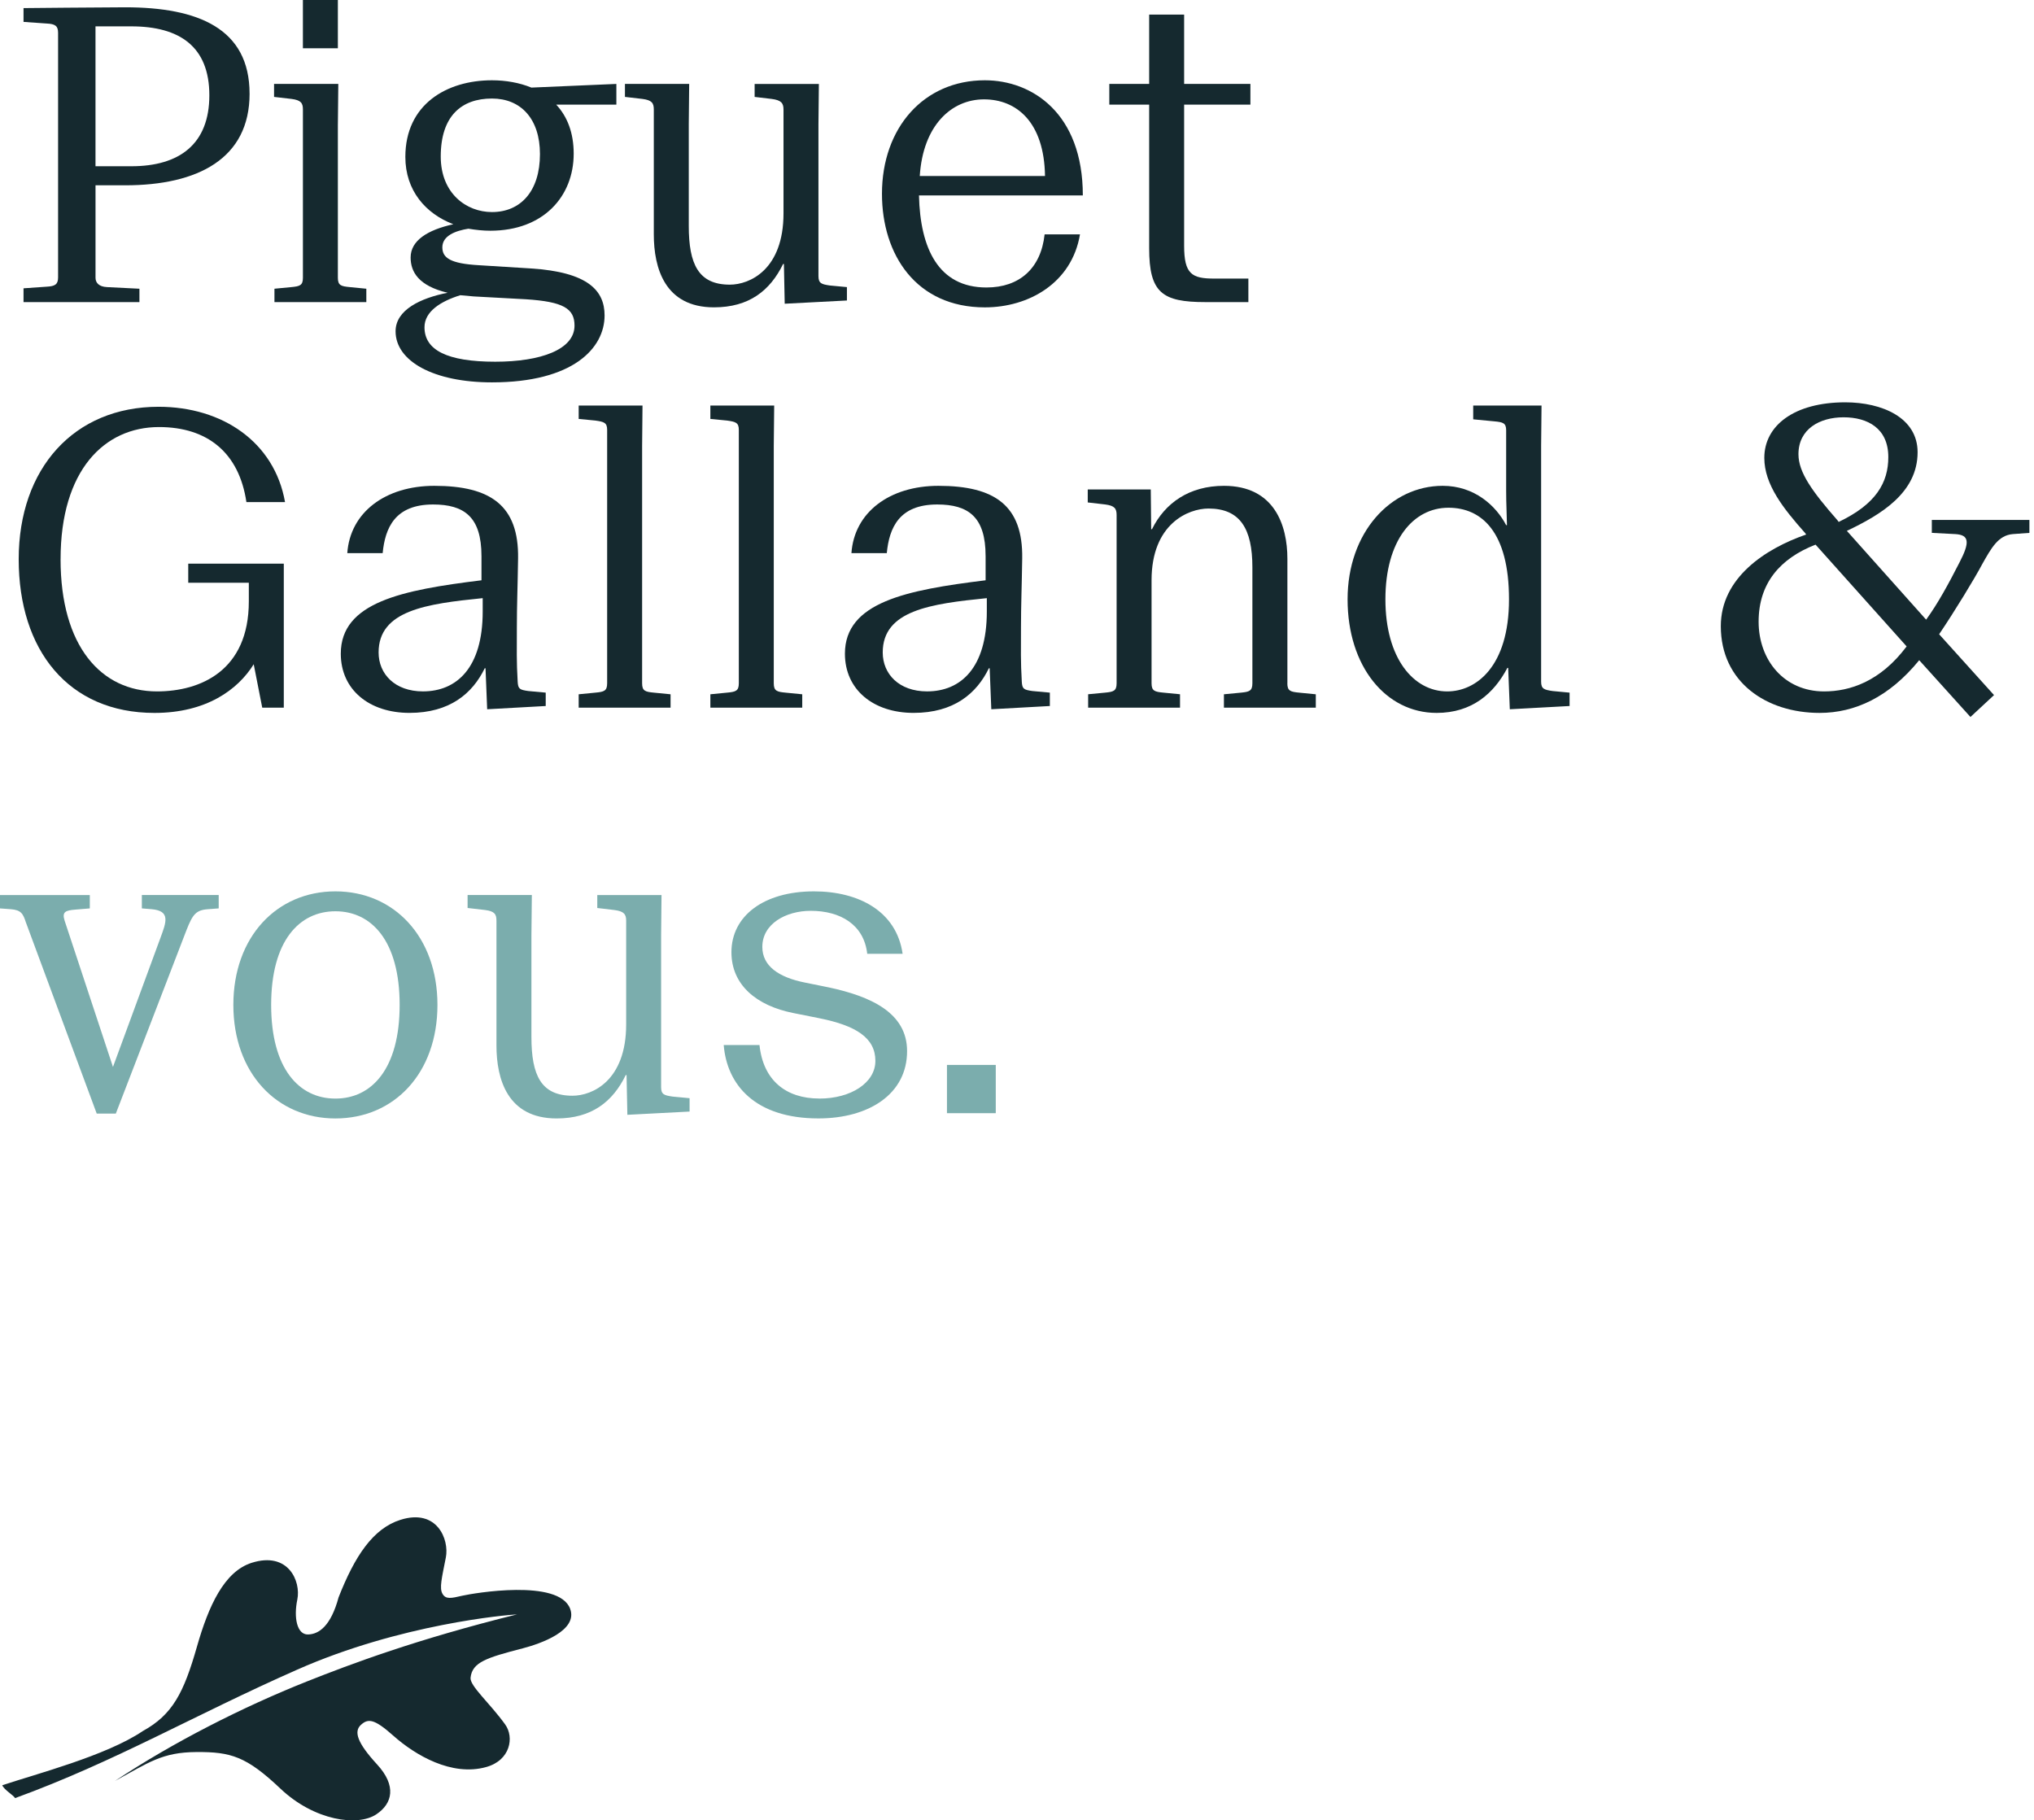<svg width="219" height="196" viewBox="0 0 219 196" fill="none" xmlns="http://www.w3.org/2000/svg">
<g clip-path="url(#clip0_750_100508)">
<path d="M26.873 10.085C26.873 17.071 21.314 19.952 13.478 19.952H10.284V29.907C10.284 30.43 10.634 30.868 11.51 30.912L15.012 31.087V32.528H2.533V31.043L5.028 30.868C5.946 30.823 6.254 30.605 6.254 29.863V3.538C6.254 2.795 5.948 2.577 5.028 2.533L2.533 2.357V0.872C2.533 0.872 11.376 0.786 13.476 0.786C21.312 0.786 26.871 3.056 26.871 10.085H26.873ZM10.282 2.838V17.9H14.134C19.343 17.9 22.54 15.499 22.54 10.259C22.54 5.019 19.343 2.838 14.134 2.838H10.282Z" fill="#15292F"/>
<path d="M36.378 13.359V29.907C36.378 30.736 36.728 30.823 37.649 30.911L39.443 31.087V32.528H29.55V31.087L31.389 30.911C32.265 30.825 32.615 30.738 32.615 29.907V11.787C32.615 11.089 32.397 10.783 31.389 10.652L29.508 10.434V9.037H36.425L36.38 13.359H36.378ZM32.613 0H36.378V5.196H32.613V0Z" fill="#15292F"/>
<path d="M59.887 11.265C61.069 12.532 61.769 14.277 61.769 16.547C61.769 21.132 58.53 24.842 52.794 24.842C52.005 24.842 51.218 24.755 50.429 24.624C49.072 24.842 47.627 25.367 47.627 26.632C47.627 27.768 48.503 28.379 51.524 28.553L57.128 28.902C63.345 29.295 65.095 31.303 65.095 33.966C65.095 37.503 61.68 41.17 52.968 41.17C46.709 41.17 42.592 38.9 42.592 35.669C42.592 33.355 45.307 32.09 48.196 31.521C45.044 30.778 44.212 29.251 44.212 27.724C44.212 25.889 46.051 24.755 48.809 24.144C45.833 23.008 43.644 20.52 43.644 16.896C43.644 11.221 48.109 8.644 52.968 8.644C54.457 8.644 55.944 8.906 57.215 9.431L66.365 9.037V11.265H59.885H59.887ZM49.557 31.785C47.455 32.441 45.705 33.532 45.705 35.235C45.705 37.681 48.113 38.946 53.322 38.946C58.224 38.946 61.858 37.636 61.858 35.06C61.858 33.226 60.676 32.483 56.604 32.221L51 31.916L49.555 31.785H49.557ZM58.137 16.592C58.137 12.792 56.08 10.609 52.972 10.609C49.689 10.609 47.455 12.486 47.455 16.852C47.455 20.825 50.213 22.833 52.972 22.833C56.037 22.833 58.137 20.607 58.137 16.59V16.592Z" fill="#15292F"/>
<path d="M84.403 28.421H84.316C82.916 31.303 80.638 33.092 76.875 33.092C71.578 33.092 70.395 28.857 70.395 25.233V11.787C70.395 11.089 70.176 10.783 69.169 10.651L67.287 10.433V9.037H74.204L74.16 13.359V24.317C74.16 28.466 75.21 30.649 78.582 30.649C80.727 30.649 84.36 29.035 84.36 22.965V11.789C84.36 11.091 84.097 10.784 83.09 10.653L81.251 10.435V9.039H88.168L88.123 13.361V29.735C88.123 30.521 88.473 30.608 89.349 30.739L91.188 30.913V32.354L84.49 32.703L84.403 28.423V28.421Z" fill="#15292F"/>
<path d="M112.471 25.236H116.281C115.405 30.476 110.764 33.095 106.037 33.095C98.639 33.095 94.961 27.419 94.961 20.869C94.961 13.753 99.47 8.644 106.037 8.644C111.115 8.644 116.588 12.181 116.588 21.043H98.946C99.078 26.763 101.048 30.954 106.213 30.954C109.76 30.954 112.078 28.902 112.473 25.234L112.471 25.236ZM99.031 18.948H112.516C112.428 13.142 109.451 10.698 105.948 10.698C102.446 10.698 99.382 13.492 99.031 18.948Z" fill="#15292F"/>
<path d="M134.631 11.264H127.495V26.458C127.495 29.515 128.327 29.995 130.734 29.995H134.412V32.527H129.771C125.13 32.527 123.73 31.522 123.73 26.72V11.264H119.439V9.037H123.73V1.571H127.495V9.037H134.631V11.264Z" fill="#15292F"/>
<path d="M6.521 60.212C6.521 69.598 10.899 74.445 16.898 74.445C21.581 74.445 26.791 72.219 26.791 64.752V62.744H20.268V60.692H30.556V76.192H28.235L27.317 71.521C25.609 74.271 22.194 76.761 16.635 76.761C7.355 76.761 2.014 69.994 2.014 60.214C2.014 50.434 7.968 43.798 17.074 43.798C23.946 43.798 29.55 47.595 30.689 54.058H26.53C25.741 48.731 22.328 45.981 17.118 45.981C11.253 45.981 6.523 50.61 6.523 60.214L6.521 60.212Z" fill="#15292F"/>
<path d="M51.839 59.863C51.839 55.672 49.999 54.318 46.629 54.318C42.514 54.318 41.464 56.85 41.201 59.558H37.393C37.699 55.149 41.508 52.31 46.762 52.31C52.848 52.31 55.868 54.449 55.781 60.125C55.737 63.182 55.65 65.147 55.65 67.591C55.65 70.034 55.605 71.128 55.737 73.398C55.781 74.184 55.955 74.271 56.876 74.403L58.757 74.576V76.017L52.453 76.366L52.277 71.955H52.19C50.877 74.663 48.425 76.757 44.092 76.757C39.758 76.757 36.693 74.269 36.693 70.383C36.693 64.839 43.305 63.529 51.84 62.48V59.861L51.839 59.863ZM51.97 64.403C45.929 65.014 40.764 65.712 40.764 70.252C40.764 72.567 42.516 74.443 45.536 74.443C49.17 74.443 51.972 71.911 51.972 65.841V64.401L51.97 64.403Z" fill="#15292F"/>
<path d="M69.179 43.665L69.137 48.031V73.573C69.137 74.403 69.487 74.49 70.405 74.578L72.2 74.754V76.195H62.307V74.754L64.101 74.578C65.02 74.492 65.372 74.405 65.372 73.573V46.286C65.372 45.499 65.022 45.412 64.101 45.281L62.307 45.106V43.665H69.179V43.665Z" fill="#15292F"/>
<path d="M83.357 43.665L83.312 48.031V73.573C83.312 74.403 83.662 74.49 84.583 74.578L86.377 74.754V76.195H76.484V74.754L78.279 74.578C79.197 74.492 79.549 74.405 79.549 73.573V46.286C79.549 45.499 79.199 45.412 78.279 45.281L76.484 45.106V43.665H83.357Z" fill="#15292F"/>
<path d="M106.118 59.863C106.118 55.672 104.279 54.318 100.908 54.318C96.793 54.318 95.743 56.85 95.48 59.558H91.673C91.978 55.149 95.788 52.31 101.042 52.31C107.127 52.31 110.148 54.449 110.061 60.125C110.016 63.182 109.929 65.147 109.929 67.591C109.929 70.034 109.885 71.128 110.016 73.398C110.061 74.184 110.235 74.271 111.155 74.403L113.037 74.576V76.017L106.733 76.366L106.557 71.955H106.47C105.157 74.663 102.705 76.757 98.371 76.757C94.038 76.757 90.973 74.269 90.973 70.383C90.973 64.839 97.584 63.529 106.12 62.48V59.861L106.118 59.863ZM106.249 64.403C100.208 65.014 95.043 65.712 95.043 70.252C95.043 72.567 96.795 74.443 99.816 74.443C103.449 74.443 106.251 71.911 106.251 65.841V64.401L106.249 64.403Z" fill="#15292F"/>
<path d="M138.607 73.573C138.607 74.403 138.957 74.489 139.877 74.578L141.672 74.754V76.194H131.779V74.754L133.618 74.578C134.494 74.491 134.844 74.404 134.844 73.573V61.086C134.844 56.937 133.531 54.754 130.116 54.754C127.971 54.754 123.988 56.37 123.988 62.482V73.571C123.988 74.4 124.338 74.487 125.258 74.576L127.053 74.751V76.192H117.16V74.751L118.999 74.576C119.875 74.489 120.225 74.403 120.225 73.571V55.452C120.225 54.754 120.006 54.447 118.999 54.316L117.117 54.098V52.702H123.903L123.947 56.982H124.034C125.434 54.143 128.062 52.31 131.783 52.31C137.211 52.31 138.613 56.546 138.613 60.169V73.573H138.607Z" fill="#15292F"/>
<path d="M165.976 43.666L165.932 48.032V73.398C165.932 74.185 166.282 74.272 167.158 74.403L168.997 74.577V76.017L162.561 76.367L162.385 71.913H162.298C160.854 74.664 158.491 76.76 154.681 76.76C149.209 76.76 145.094 71.74 145.094 64.535C145.094 57.33 149.735 52.309 155.337 52.309C158.752 52.309 161.072 54.448 162.167 56.545H162.254C162.167 54.057 162.167 53.139 162.167 52.876V46.327C162.167 45.54 161.817 45.453 160.896 45.367L158.62 45.149V43.664H165.974L165.976 43.666ZM155.952 54.668C152.144 54.668 149.166 58.205 149.166 64.535C149.166 70.864 152.187 74.446 155.82 74.446C158.928 74.446 162.474 71.782 162.474 64.535C162.474 57.287 159.541 54.668 155.952 54.668V54.668Z" fill="#15292F"/>
<path d="M214.697 74.84L212.158 77.198L206.641 71.085C203.402 75.058 199.724 76.76 195.917 76.76C190.181 76.76 185.279 73.443 185.279 67.418C185.279 62.223 190.052 59.079 194.472 57.552L194.341 57.376C192.02 54.757 189.963 52.181 189.963 49.299C189.963 45.807 193.202 43.319 198.674 43.319C202.658 43.319 206.467 44.977 206.467 48.688C206.467 53.054 202.528 55.411 198.85 57.158L207.386 66.72C208.656 64.973 209.793 62.879 210.975 60.564C212.114 58.381 212.027 57.596 210.538 57.507L207.999 57.376V55.98H218.505V57.376L216.71 57.507C215.134 57.639 214.39 59.037 213.427 60.738C212.595 62.31 210.493 65.758 208.786 68.29L214.695 74.84H214.697ZM196.398 74.446C199.156 74.446 202.439 73.399 205.286 69.6L195.48 58.641C191.67 60.127 189.35 62.79 189.35 66.936C189.35 71.083 192.107 74.446 196.398 74.446V74.446ZM198.498 44.931C195.915 44.931 193.639 46.198 193.639 48.904C193.639 50.869 195.128 52.921 197.841 56.02L197.972 56.196C202 54.275 203.313 51.961 203.313 49.211C203.313 46.111 201.08 44.931 198.496 44.931H198.498Z" fill="#15292F"/>
<path d="M2.794 99.337C2.489 98.376 2.268 97.983 1.176 97.896L-0.006 97.809V96.369H9.669V97.809L8.093 97.94C7.085 98.027 6.648 98.158 6.954 99.119L12.163 114.879L17.286 100.951C17.899 99.292 18.38 98.07 16.323 97.894L15.273 97.807V96.367H23.547V97.807L22.408 97.894C21.095 97.981 20.745 98.463 20.088 100.122L12.471 119.899H10.413L2.796 99.335L2.794 99.337Z" fill="#7BADAD"/>
<path d="M36.113 120.425C29.808 120.425 25.125 115.536 25.125 108.199C25.125 100.863 29.808 95.974 36.113 95.974C42.417 95.974 47.1 100.863 47.1 108.199C47.1 115.536 42.459 120.425 36.113 120.425ZM36.113 118.286C40.009 118.286 43.03 115.1 43.03 108.201C43.03 101.303 40.009 98.117 36.113 98.117C32.216 98.117 29.195 101.305 29.195 108.201C29.195 115.098 32.216 118.286 36.113 118.286Z" fill="#7BADAD"/>
<path d="M67.461 115.753H67.374C65.974 118.634 63.696 120.424 59.933 120.424C54.637 120.424 53.453 116.189 53.453 112.565V99.117C53.453 98.419 53.235 98.112 52.227 97.981L50.346 97.763V96.367H57.263L57.218 100.689V111.647C57.218 115.795 58.268 117.978 61.641 117.978C63.785 117.978 67.419 116.364 67.419 110.295V99.119C67.419 98.421 67.156 98.114 66.148 97.983L64.309 97.765V96.369H71.226L71.182 100.691V117.064C71.182 117.851 71.532 117.938 72.408 118.069L74.247 118.243V119.683L67.548 120.032L67.461 115.753V115.753Z" fill="#7BADAD"/>
<path d="M88.211 118.286C91.626 118.286 94.252 116.583 94.252 114.226C94.252 111.738 92.15 110.429 88.254 109.642L85.407 109.073C81.468 108.288 78.753 106.061 78.753 102.524C78.753 98.638 82.213 95.974 87.641 95.974C92.456 95.974 96.528 98.113 97.184 102.697H93.374C93.024 99.554 90.485 98.069 87.289 98.069C84.618 98.069 82.079 99.465 82.079 101.955C82.079 104.007 83.831 105.229 86.676 105.796L89.259 106.319C93.725 107.279 97.665 109.027 97.665 113.173C97.665 117.802 93.55 120.421 88.122 120.421C81.337 120.421 78.272 116.841 77.922 112.518H81.774C82.168 116.317 84.618 118.28 88.209 118.28L88.211 118.286Z" fill="#7BADAD"/>
<path d="M101.959 114.661H107.213V119.857H101.959V114.661Z" fill="#7BADAD"/>
<path d="M38.855 185.724C39.635 185.005 40.302 185.061 42.349 186.885C44.73 188.999 48.636 191.288 52.337 190.262C54.95 189.545 55.391 187.057 54.389 185.67C52.728 183.363 50.568 181.518 50.665 180.638C50.846 178.972 52.378 178.488 56.28 177.479C58.237 176.968 62.255 175.559 61.387 173.219C60.165 169.954 50.972 171.543 49.781 171.811C48.592 172.085 48.004 172.228 47.648 171.615C47.285 171.003 47.569 169.914 48.004 167.694C48.385 165.757 47.06 162.39 43.108 163.644C40.141 164.587 38.192 167.574 36.457 171.983C35.626 175.059 34.352 175.96 33.162 175.985C31.973 176.012 31.608 174.176 32.012 172.226C32.416 170.265 31.053 167.015 27.096 168.27C24.13 169.213 22.451 172.928 21.206 177.294C19.788 182.262 18.582 184.623 15.368 186.388C11.448 189.045 3.742 191.045 0.242 192.221C0.465 192.734 1.43 193.273 1.627 193.604C12.378 189.682 20.926 184.659 32.017 179.765C43.109 174.86 54.602 173.871 55.671 173.823C44.836 176.504 37.736 179.18 33.054 181.04C26.122 183.797 18.617 187.61 12.378 191.757C16.029 189.763 17.46 188.665 21.154 188.644C24.857 188.621 26.533 189.115 30.196 192.586C33.858 196.052 38.521 196.682 40.516 195.352C42.268 194.189 42.721 192.275 40.592 189.967C38.471 187.66 38.076 186.44 38.855 185.722" fill="#15292F"/>
</g>
<defs>
<clipPath id="clip0_750_100508">
<rect width="218.514" height="196" fill="white"/>
</clipPath>
</defs>
</svg>
